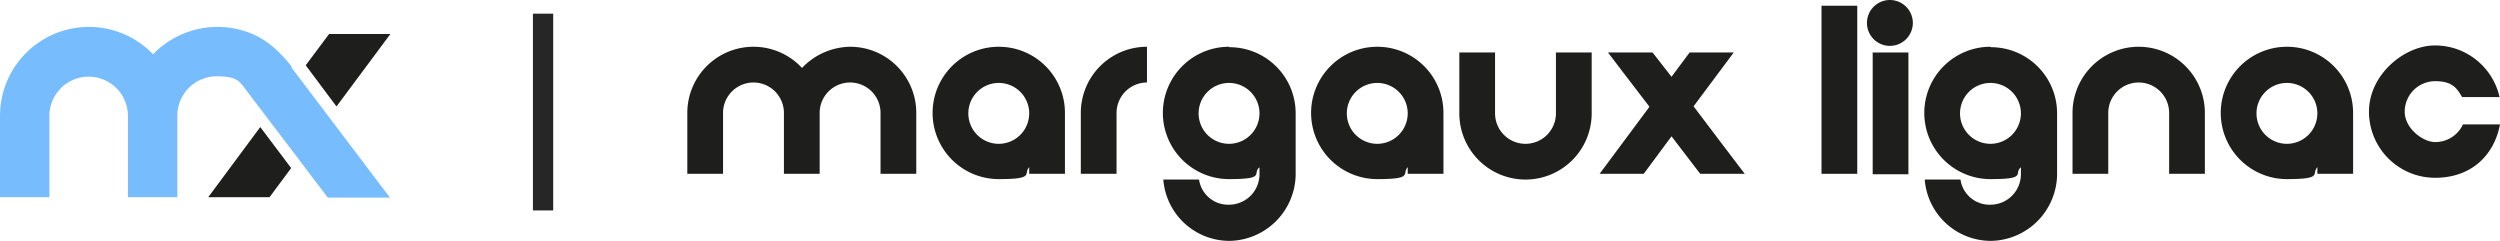 <svg id="Groupe_156" data-name="Groupe 156" xmlns="http://www.w3.org/2000/svg" xmlns:xlink="http://www.w3.org/1999/xlink" width="830.099" height="79.978" viewBox="0 0 830.099 79.978">
  <defs>
    <clipPath id="clip-path">
      <rect id="Rectangle_13" data-name="Rectangle 13" width="830.099" height="79.978" fill="none"/>
    </clipPath>
  </defs>
  <rect id="Rectangle_10" data-name="Rectangle 10" width="6.738" height="65.33" transform="translate(176.947 4.541)" fill="#262626"/>
  <path id="Tracé_22" data-name="Tracé 22" d="M47.2,52.09H67.561l7.178-9.668L64.485,28.8Z" transform="translate(21.938 13.386)" fill="#1e1e1c"/>
  <path id="Tracé_23" data-name="Tracé 23" d="M79.554,31.723,97.424,7.7H77.063L69.3,18.1l9.961,13.33Z" transform="translate(32.21 3.579)" fill="#1e1e1c"/>
  <g id="Groupe_5" data-name="Groupe 5" transform="translate(0 0)">
    <g id="Groupe_4" data-name="Groupe 4" clip-path="url(#clip-path)">
      <path id="Tracé_24" data-name="Tracé 24" d="M96.969,19.43c-4.248-5.42-8.349-8.935-13.183-10.986a29.725,29.725,0,0,0-32.958,6.738A29.526,29.526,0,0,0,0,35.543v27.1H16.406v-27.1a13.037,13.037,0,0,1,26.073,0v27.1H58.885v-27.1A13.066,13.066,0,0,1,71.921,22.506c7.177,0,7.617,1.758,10.107,4.98l15.82,20.8,10.986,14.5h20.654L96.676,19.43Z" transform="translate(0 2.835)" fill="#77bdfd"/>
      <path id="Tracé_25" data-name="Tracé 25" d="M410.792,52.182l-7.91-10.4L393.8,29.77,407.13,11.9H392.482l-6.006,8.056-6.3-8.056H365.383l5.127,6.738,8.642,11.279L362.6,52.182h14.648l9.228-12.451L396,52.182Z" transform="translate(168.534 5.531)" fill="#1e1e1c"/>
      <path id="Tracé_26" data-name="Tracé 26" d="M362.879,11.9V32.114a10.107,10.107,0,0,1-20.214,0V11.9H330.8V32.114a21.972,21.972,0,0,0,43.944,0V11.9H362.879" transform="translate(153.754 5.531)" fill="#1e1e1c"/>
      <path id="Tracé_27" data-name="Tracé 27" d="M233.372,10.6a21.972,21.972,0,1,0,0,43.944c12.158,0,8.056-1.758,10.107-3.955v2.2h11.865V32.572A21.943,21.943,0,0,0,233.372,10.6m0,32.225a10.107,10.107,0,1,1,10.107-10.107,10.127,10.127,0,0,1-10.107,10.107" transform="translate(98.258 4.927)" fill="#1e1e1c"/>
      <path id="Tracé_28" data-name="Tracé 28" d="M245,32.572h0V52.786h11.865V32.572a10.127,10.127,0,0,1,10.107-10.107V10.6A21.943,21.943,0,0,0,245,32.572" transform="translate(113.875 4.927)" fill="#1e1e1c"/>
      <path id="Tracé_29" data-name="Tracé 29" d="M210,10.6a22.479,22.479,0,0,0-16.113,7.031A21.974,21.974,0,0,0,155.8,32.572V52.786h11.865V32.572a10.107,10.107,0,0,1,20.214,0V52.786h11.865V32.572a10.107,10.107,0,0,1,20.214,0V52.786h11.865V32.572A21.942,21.942,0,0,0,209.851,10.6Z" transform="translate(72.415 4.927)" fill="#1e1e1c"/>
      <path id="Tracé_30" data-name="Tracé 30" d="M319.172,10.6a21.972,21.972,0,1,0,0,43.944c12.158,0,8.056-1.758,10.107-3.955v2.2h11.865V32.572A21.943,21.943,0,0,0,319.172,10.6m0,32.225a10.107,10.107,0,1,1,10.107-10.107,10.127,10.127,0,0,1-10.107,10.107" transform="translate(138.137 4.927)" fill="#1e1e1c"/>
      <path id="Tracé_31" data-name="Tracé 31" d="M285.572,10.6a21.972,21.972,0,1,0,0,43.944c12.158,0,7.763-1.758,9.961-3.808a.144.144,0,0,0,.147-.146v2.344A10.127,10.127,0,0,1,285.572,63.04a9.758,9.758,0,0,1-9.961-8.349H263.746a22.048,22.048,0,0,0,21.972,20.361A22.326,22.326,0,0,0,307.69,53.079V32.718a21.943,21.943,0,0,0-21.972-21.972Zm0,32.225a10.107,10.107,0,1,1,10.107-10.107,10.127,10.127,0,0,1-10.107,10.107" transform="translate(122.52 4.927)" fill="#1e1e1c"/>
      <path id="Tracé_32" data-name="Tracé 32" d="M481.665,52.786V32.572a10.107,10.107,0,0,1,20.214,0V52.786h11.865V32.572a21.972,21.972,0,0,0-43.944,0V52.786Z" transform="translate(218.36 4.927)" fill="#1e1e1c"/>
      <path id="Tracé_33" data-name="Tracé 33" d="M568.2,36.52a10.062,10.062,0,0,1-9.228,5.859c-4.1,0-10.107-4.541-10.107-10.107a10.127,10.127,0,0,1,10.107-10.107c5.566,0,7.177,2.2,8.935,5.273h12.451A21.975,21.975,0,0,0,558.972,10.3C548.572,10.3,537,20.114,537,32.272a21.942,21.942,0,0,0,21.972,21.972c12.158,0,19.628-7.617,21.532-17.724H568.2" transform="translate(249.595 4.787)" fill="#1e1e1c"/>
      <path id="Tracé_34" data-name="Tracé 34" d="M525.372,10.6a21.972,21.972,0,1,0,0,43.944c12.158,0,8.056-1.758,10.107-3.955v2.2h11.865V32.572A21.943,21.943,0,0,0,525.372,10.6m0,32.225a10.107,10.107,0,1,1,10.107-10.107,10.127,10.127,0,0,1-10.107,10.107" transform="translate(233.978 4.927)" fill="#1e1e1c"/>
      <rect id="Rectangle_11" data-name="Rectangle 11" width="11.865" height="55.809" transform="translate(604.814 1.904)" fill="#1e1e1c"/>
      <rect id="Rectangle_12" data-name="Rectangle 12" width="11.865" height="40.428" transform="translate(621.805 17.431)" fill="#1e1e1c"/>
      <path id="Tracé_35" data-name="Tracé 35" d="M430.817,0A7.617,7.617,0,1,1,423.2,7.617,7.617,7.617,0,0,1,430.817,0" transform="translate(196.701 0)" fill="#1e1e1c"/>
      <path id="Tracé_36" data-name="Tracé 36" d="M458.172,10.6a21.972,21.972,0,1,0,0,43.944c12.158,0,7.763-1.758,9.961-3.808a.143.143,0,0,0,.146-.146v2.344A10.127,10.127,0,0,1,458.172,63.04a9.758,9.758,0,0,1-9.961-8.349H436.347a22.048,22.048,0,0,0,21.972,20.361A22.326,22.326,0,0,0,480.29,53.079V32.718a21.942,21.942,0,0,0-21.972-21.972Zm0,32.225a10.107,10.107,0,1,1,10.107-10.107,10.127,10.127,0,0,1-10.107,10.107" transform="translate(202.743 4.927)" fill="#1e1e1c"/>
    </g>
  </g>
</svg>
